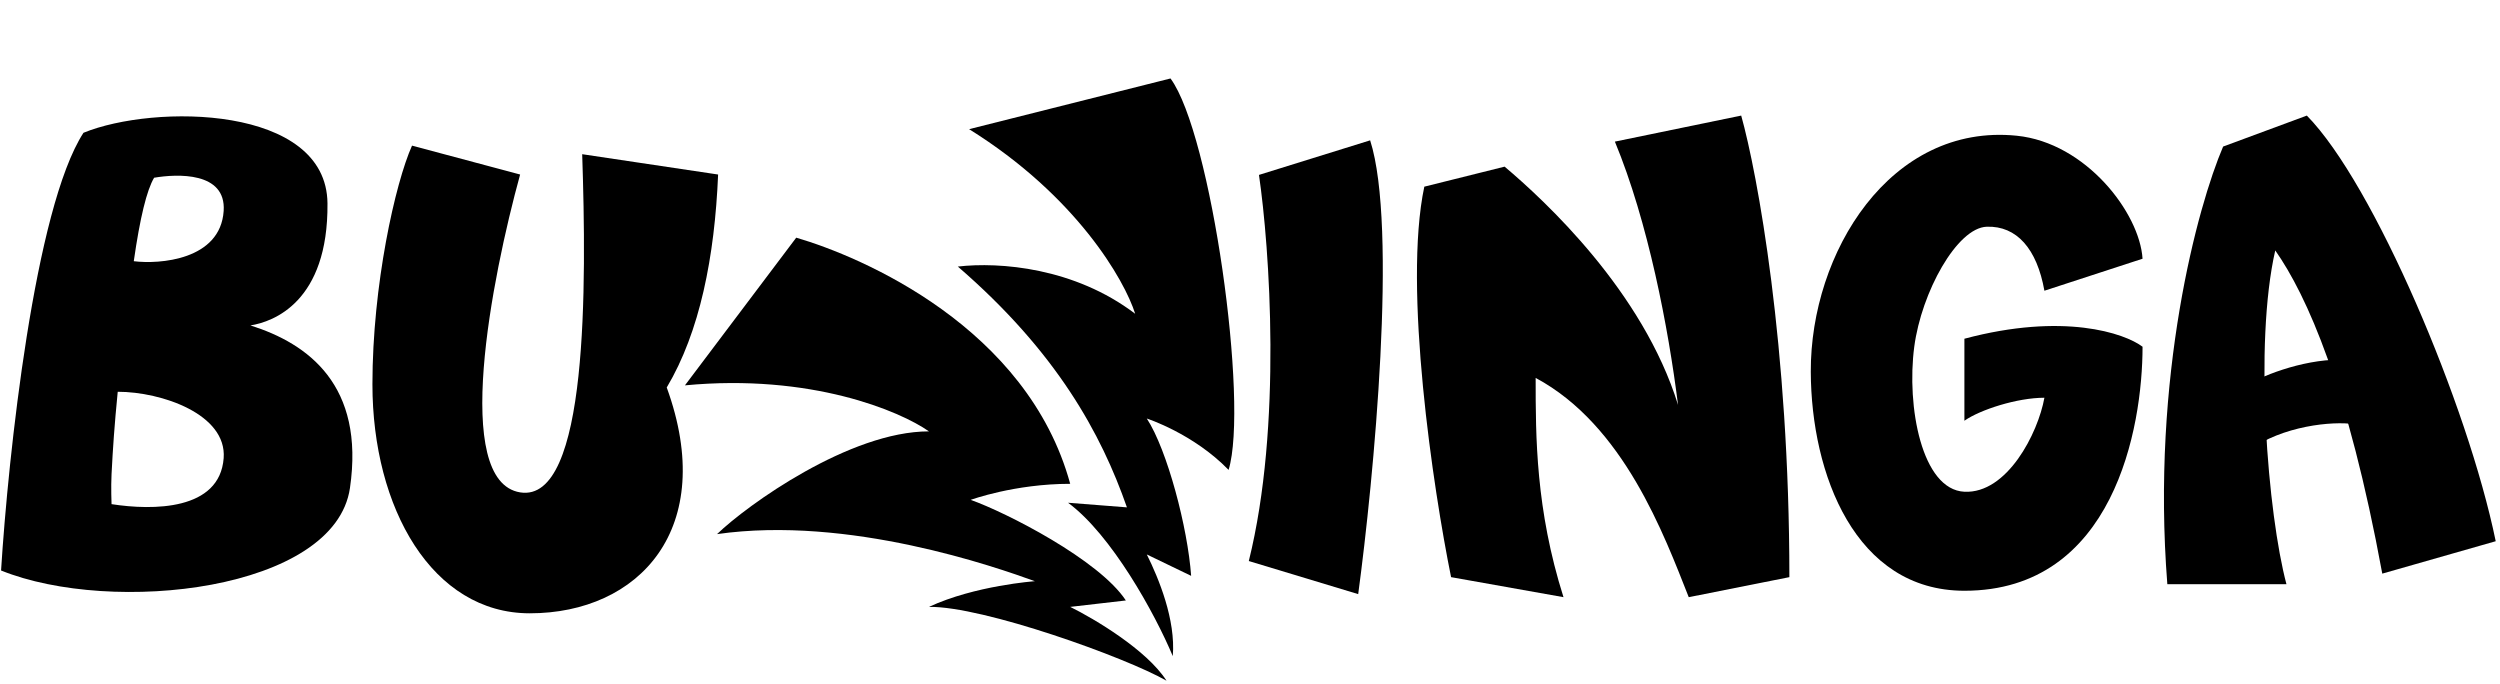 <svg width="654" height="179" viewBox="0 0 654 179" fill="none" xmlns="http://www.w3.org/2000/svg">
<path d="M279.965 126.565C268.767 85.691 225.559 67.213 208.294 62.173L179.178 100.809C212.102 97.673 235.451 107.528 243.01 112.847C222.292 112.847 195.509 132.071 187.577 139.724C222.068 134.796 260.648 148.403 270.727 152.042C270.727 152.042 255.048 153.162 243.01 158.762C257.12 158.538 294.617 172.013 305.162 178.079C300.011 170.016 286.218 161.841 279.965 158.762L294.524 157.082C287.524 146.443 263.167 134.031 253.929 130.765C253.929 130.765 265.407 126.565 279.965 126.565Z" fill="black"/>
<path d="M321.401 122.926C326.716 105.447 316.873 35.006 306.205 20.526L253.521 33.79C281.597 51.27 294.181 73.269 296.963 82.083C281.086 70.012 261.518 68.461 250.57 69.732C276.472 92.12 288.085 113.493 294.805 132.725L279.406 131.519C290.76 139.901 302.098 160.425 306.802 171.645C307.598 162.11 303.106 151.284 300.003 145.043L311.602 150.642C310.721 138.137 305.367 117.689 300.003 109.488C300.003 109.488 312.165 113.407 321.401 122.926Z" fill="black"/>
<path d="M97.428 100.529C97.428 74.548 103.4 47.895 107.786 38.096L136.063 45.655C128.597 72.812 118.145 125.894 136.063 128.805C153.981 131.717 153.421 74.212 152.301 40.336L187.857 45.655C186.961 67.157 183.097 86.81 174.418 101.369C187.857 138.324 167.139 160.441 138.583 160.441C113.104 160.441 97.428 133.005 97.428 100.529Z" fill="black"/>
<path d="M326.687 146.767C335.458 111.47 332.114 64.719 329.346 45.756L358.43 36.713C365.676 59.354 359.366 125.286 355.305 155.422L326.687 146.767Z" fill="black"/>
<path d="M393.605 43.594L372.6 48.833C366.999 75.235 374.934 127.933 379.602 150.982L409.009 156.221C401.727 133.172 401.727 114.313 401.727 98.86C424.804 111.223 435.335 139.982 441.776 156.221L468.102 150.982C468.102 90.426 459.7 45.253 455.499 30.236L422.452 37.046C431.134 58 436.455 85.764 438.975 105.932C429.789 76.177 404.061 52.412 393.605 43.594Z" fill="black"/>
<path d="M527.561 35.503C545.7 37.335 559.746 55.735 560.491 67.683L534.817 76.055C532.863 65.066 527.561 59.049 519.747 59.311C511.933 59.572 502.651 76.463 500.771 90.705C498.709 106.325 502.724 128.099 513.887 128.641C525.049 129.182 533.142 113.379 534.817 104.048C527.673 104.048 517.98 107.188 513.887 110.065V88.612C539.784 81.706 555.746 87.13 560.491 90.705C560.491 111.897 552.956 154.541 513.887 154.541C485.323 154.541 473.8 124.025 473.702 97.246C473.588 66.098 494.527 32.168 527.561 35.503Z" fill="black"/>
<path d="M566.973 152.823C562.706 98.456 574.927 53.847 581.571 38.339L603.468 30.236C620.985 48.01 645.6 106.107 652.879 141.584L623.203 150.062C614.244 101.348 603.468 77.271 595.206 65.512C589.592 90.082 593.268 134.526 598.134 152.823H566.973Z" fill="black"/>
<path d="M612.044 94.089C602.063 94.089 590.875 98.555 586.809 101.368L588.208 117.886C597.08 111.394 610.103 110.103 615.925 110.968L612.044 94.089Z" fill="black"/>
<path fill-rule="evenodd" clip-rule="evenodd" d="M21.838 34.737C9.071 54.446 2.147 119.286 0.28 149.243C29.397 161.001 87.63 154.541 91.549 127.664C95.469 100.788 80.63 89.89 65.512 85.13C71.485 84.197 85.894 78.971 85.67 53.214C85.446 27.458 40.315 27.178 21.838 34.737ZM58.513 55.174C59.185 44.871 46.288 45.469 40.315 46.495C38.396 49.72 36.628 56.929 34.996 68.332C41.662 69.172 57.673 68.053 58.513 55.174ZM30.797 102.488C42.275 102.488 59.37 108.368 58.513 119.846C57.489 133.565 39.993 133.565 29.181 131.885C29.181 131.885 29.004 127.483 29.181 124.046C29.54 117.082 29.911 111.582 30.797 102.488Z" fill="black"/>
</svg>
